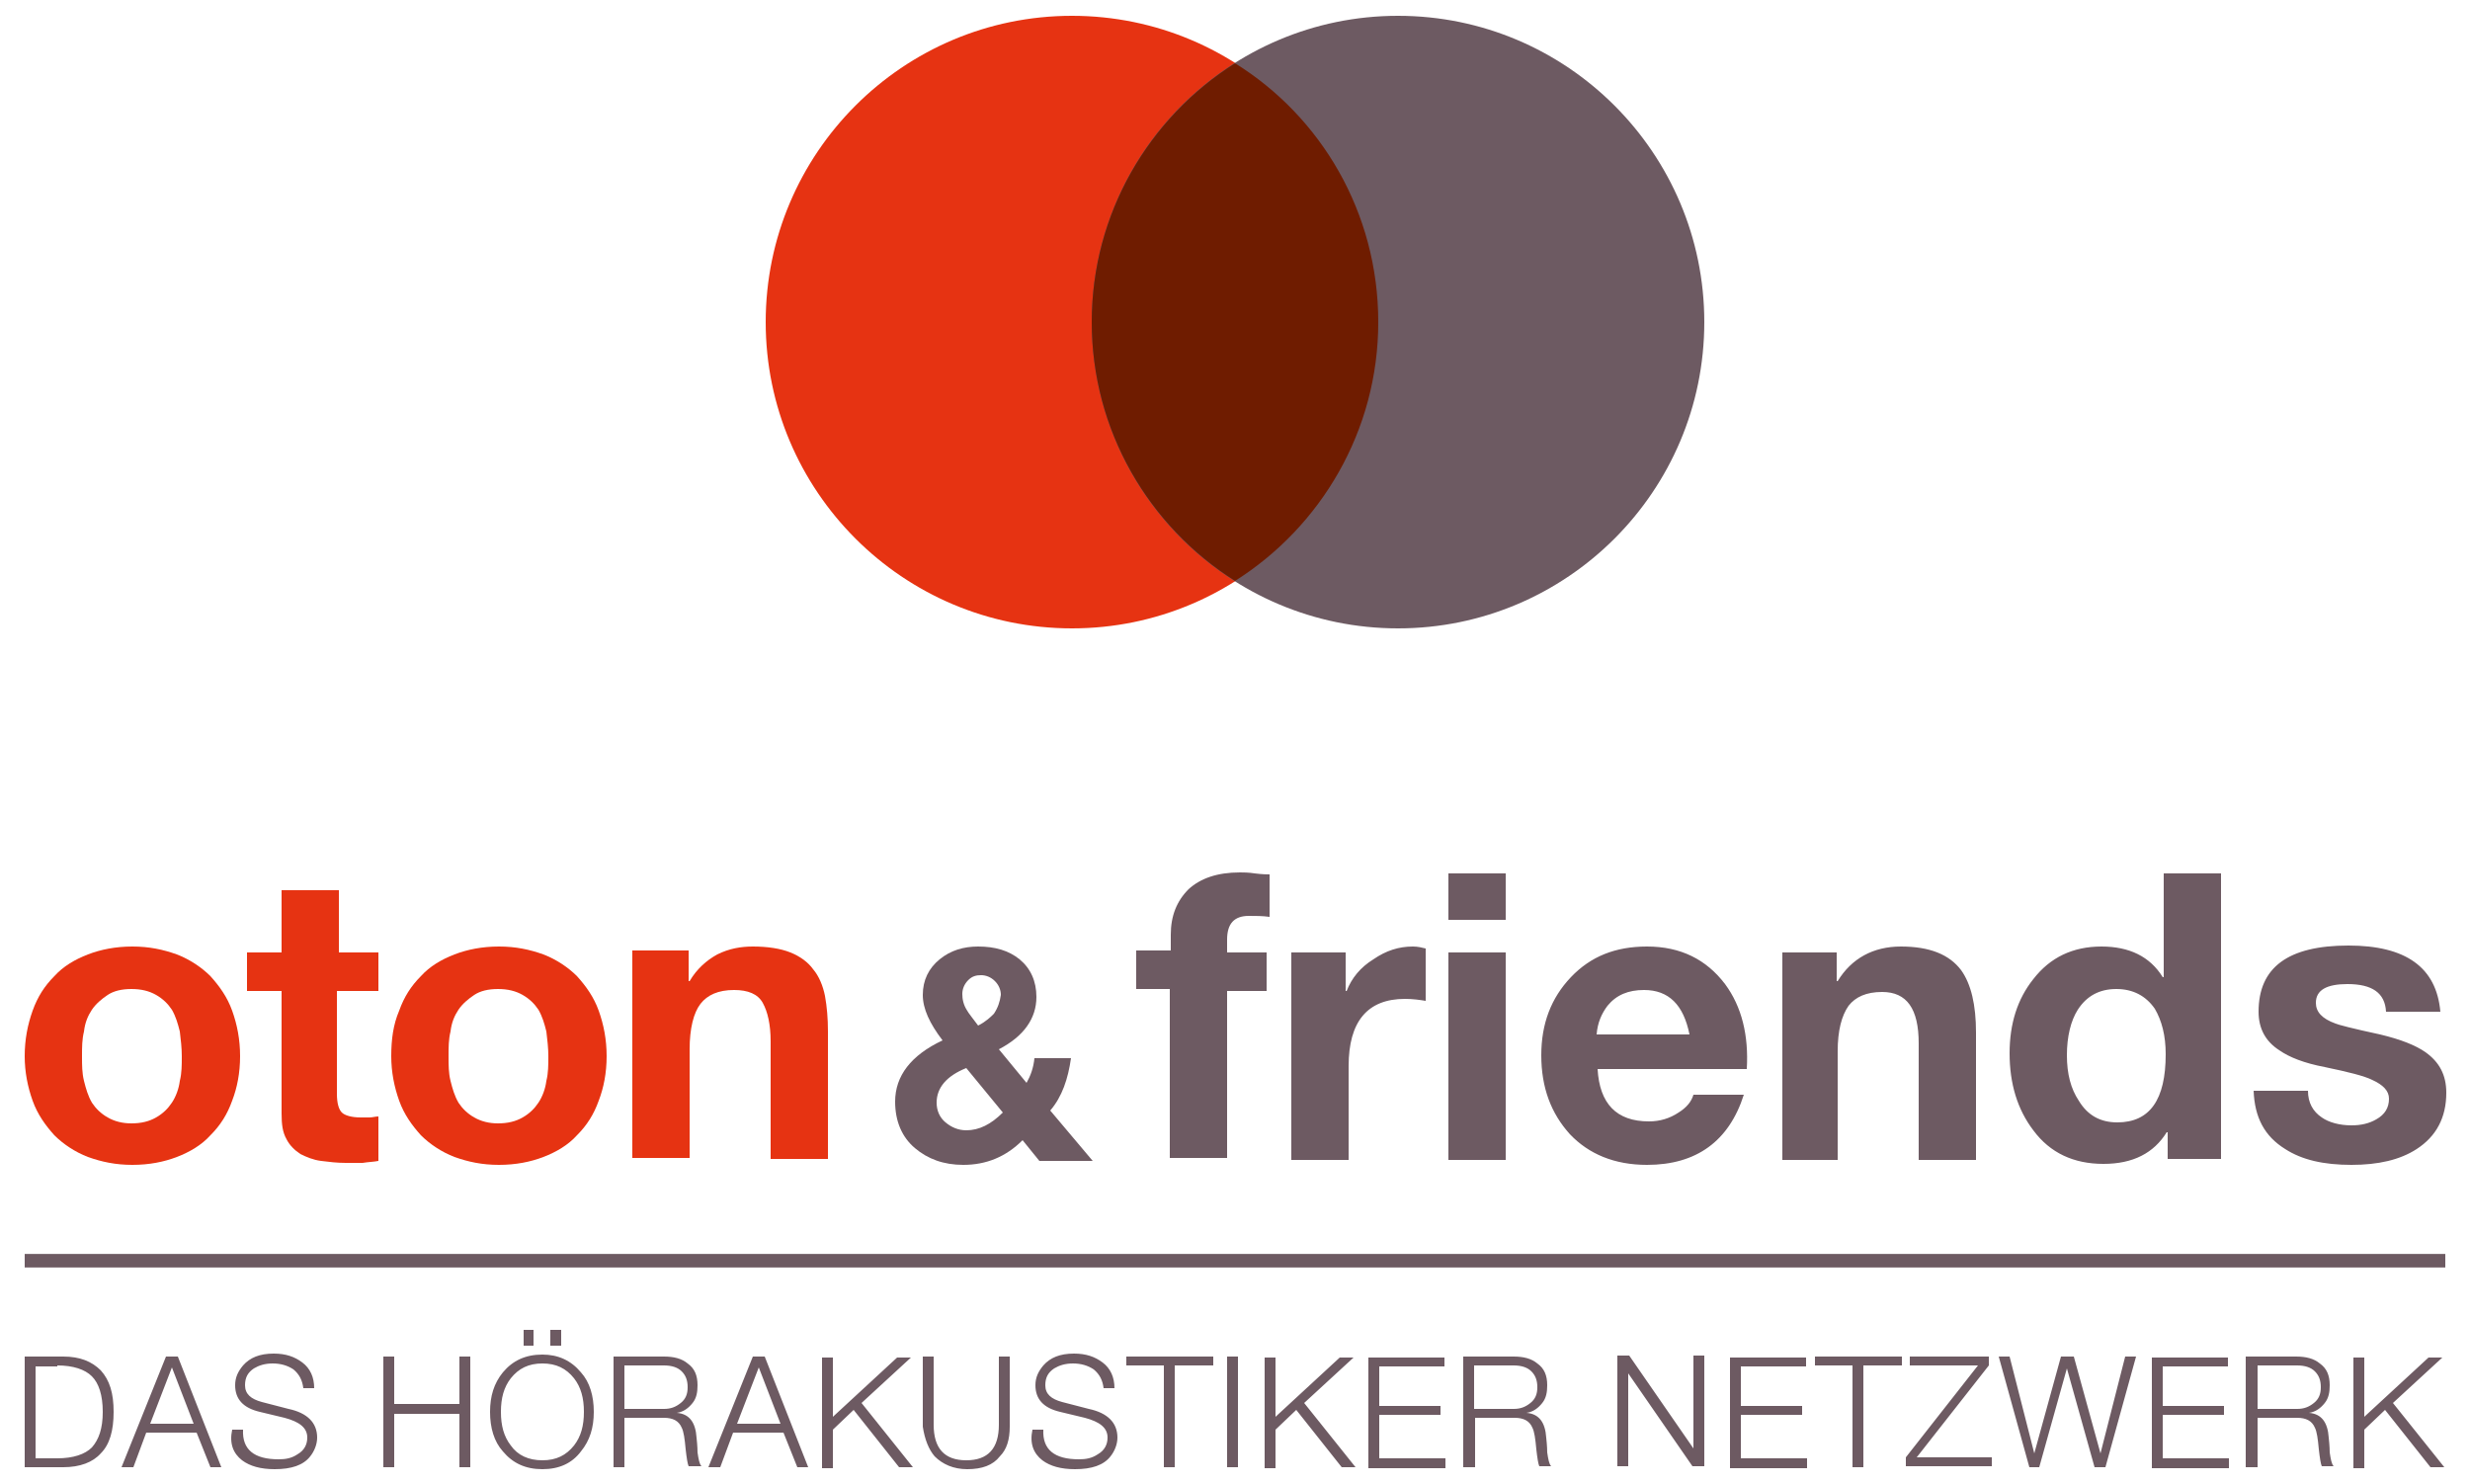 <?xml version="1.0" encoding="utf-8"?>
<!-- Generator: Adobe Illustrator 26.1.0, SVG Export Plug-In . SVG Version: 6.00 Build 0)  -->
<svg version="1.1" id="Ebene_1" xmlns="http://www.w3.org/2000/svg" xmlns:xlink="http://www.w3.org/1999/xlink" x="0px" y="0px"
	 viewBox="0 0 250 150.2" style="enable-background:new 0 0 250 150.2;" xml:space="preserve">
<style type="text/css">
	.st0{fill:#6D5A62;}
	.st1{fill:#E63312;}
	.st2{fill:none;stroke:#6D5A62;stroke-width:1.369;}
	.st3{fill:#6F1C00;}
</style>
<g>
	<path class="st0" d="M239.3,148.5v-3.8l2.1-2l4.6,5.8h1.4l-5.2-6.5l5-4.6h-1.4l-6.5,6v-6h-1.1v11.2H239.3z M232.5,138.2
		c0.8,0,1.4,0.2,1.8,0.6c0.4,0.4,0.6,0.9,0.6,1.6c0,0.7-0.2,1.2-0.7,1.6c-0.5,0.4-1,0.6-1.7,0.6h-4v-4.4H232.5z M228.5,148.5v-5h4
		c0.9,0,1.5,0.3,1.8,1c0.2,0.4,0.3,1.1,0.4,2.2c0.1,0.9,0.2,1.5,0.3,1.7h1.2c-0.2-0.2-0.3-0.7-0.4-1.4c0-0.1,0-0.6-0.1-1.5
		c-0.1-1.5-0.7-2.4-2-2.5v0c0.7-0.1,1.2-0.5,1.6-1c0.4-0.5,0.5-1.1,0.5-1.8c0-1-0.3-1.7-1-2.2c-0.6-0.5-1.4-0.7-2.4-0.7h-5.1v11.2
		H228.5z M225.6,148.5v-0.9h-6.7v-4.4h6.2v-0.9h-6.2v-4h6.6v-0.9h-7.7v11.2H225.6z M206.4,148.5l2.8-10h0l2.8,10h1.1l3.1-11.2h-1.1
		l-2.5,9.8h0l-2.7-9.8h-1.3l-2.7,9.8h0l-2.5-9.8h-1.1l3.1,11.2H206.4z M200.2,138.2l-7.3,9.3v0.9h8.7v-0.9H194l7.3-9.3v-0.9h-8v0.9
		H200.2z M187.5,138.2v10.3h1.1v-10.3h3.9v-0.9h-8.8v0.9H187.5z M182.9,148.5v-0.9h-6.7v-4.4h6.2v-0.9h-6.2v-4h6.6v-0.9h-7.7v11.2
		H182.9z M164.8,148.5V139l6.5,9.4h1.2v-11.2h-1.1v9.4l-6.5-9.4h-1.2v11.2H164.8z M153.2,138.2c0.8,0,1.4,0.2,1.8,0.6
		c0.4,0.4,0.6,0.9,0.6,1.6c0,0.7-0.2,1.2-0.7,1.6c-0.5,0.4-1,0.6-1.7,0.6h-4v-4.4H153.2z M149.3,148.5v-5h4c0.9,0,1.5,0.3,1.8,1
		c0.2,0.4,0.3,1.1,0.4,2.2c0.1,0.9,0.2,1.5,0.3,1.7h1.2c-0.2-0.2-0.3-0.7-0.4-1.4c0-0.1,0-0.6-0.1-1.5c-0.1-1.5-0.7-2.4-2-2.5v0
		c0.7-0.1,1.2-0.5,1.6-1c0.4-0.5,0.5-1.1,0.5-1.8c0-1-0.3-1.7-1-2.2c-0.6-0.5-1.4-0.7-2.4-0.7h-5.1v11.2H149.3z M146.3,148.5v-0.9
		h-6.7v-4.4h6.2v-0.9h-6.2v-4h6.6v-0.9h-7.7v11.2H146.3z M129.1,148.5v-3.8l2.1-2l4.6,5.8h1.4l-5.2-6.5l5-4.6h-1.4l-6.5,6v-6H128
		v11.2H129.1z M125.3,137.3h-1.1v11.2h1.1V137.3z M117.8,138.2v10.3h1.1v-10.3h3.9v-0.9h-8.8v0.9H117.8z M105.5,147.8
		c0.8,0.6,1.9,0.9,3.3,0.9c1.7,0,2.9-0.4,3.6-1.3c0.4-0.5,0.7-1.2,0.7-1.9c0-1.5-1-2.5-2.9-2.9l-2.7-0.7c-1.1-0.3-1.7-0.8-1.7-1.7
		c0-0.8,0.3-1.3,0.9-1.7c0.5-0.3,1.1-0.5,1.9-0.5c0.8,0,1.5,0.2,2.1,0.6c0.6,0.5,0.9,1.1,1,1.9h1.1c0-1.1-0.4-2-1.2-2.6
		c-0.8-0.6-1.7-0.9-2.9-0.9c-1.4,0-2.4,0.4-3.1,1.2c-0.5,0.6-0.8,1.2-0.8,2c0,1.4,0.8,2.3,2.5,2.7l2.5,0.6c1.5,0.4,2.3,1,2.3,2
		c0,0.7-0.3,1.3-1,1.7c-0.6,0.4-1.2,0.5-1.9,0.5c-2.5,0-3.7-1-3.6-3h-1.1C104.2,146.1,104.6,147.1,105.5,147.8 M94.6,147.4
		c0.8,0.8,1.9,1.3,3.3,1.3c1.5,0,2.6-0.4,3.3-1.3c0.7-0.7,1-1.7,1-3v-7.1h-1.1v6.9c0,2.4-1.1,3.6-3.3,3.6c-2.2,0-3.3-1.2-3.3-3.6
		v-6.9h-1.1v7.1C93.6,145.7,94,146.7,94.6,147.4 M84.3,148.5v-3.8l2.1-2l4.6,5.8h1.4l-5.2-6.5l5-4.6h-1.4l-6.5,6v-6h-1.1v11.2H84.3z
		 M79,144.1h-4.4l2.2-5.7L79,144.1z M72.9,148.5l1.3-3.5h5.1l1.4,3.5h1.1l-4.4-11.2h-1.2l-4.5,11.2H72.9z M67.2,138.2
		c0.8,0,1.4,0.2,1.8,0.6c0.4,0.4,0.6,0.9,0.6,1.6c0,0.7-0.2,1.2-0.7,1.6c-0.5,0.4-1,0.6-1.7,0.6h-4v-4.4H67.2z M63.2,148.5v-5h4
		c0.9,0,1.5,0.3,1.8,1c0.2,0.4,0.3,1.1,0.4,2.2c0.1,0.9,0.2,1.5,0.3,1.7H71c-0.2-0.2-0.3-0.7-0.4-1.4c0-0.1,0-0.6-0.1-1.5
		c-0.1-1.5-0.7-2.4-2-2.5v0c0.7-0.1,1.2-0.5,1.6-1c0.4-0.5,0.5-1.1,0.5-1.8c0-1-0.3-1.7-1-2.2c-0.6-0.5-1.4-0.7-2.4-0.7h-5.1v11.2
		H63.2z M54,134.6H53v1.6H54V134.6z M56.8,134.6h-1.1v1.6h1.1V134.6z M51.7,139.5c0.8-1,1.8-1.5,3.2-1.5c1.4,0,2.4,0.5,3.2,1.5
		c0.7,0.9,1,2,1,3.4s-0.3,2.5-1,3.4c-0.8,1-1.8,1.5-3.2,1.5c-1.4,0-2.5-0.5-3.2-1.5c-0.7-0.9-1-2-1-3.4S51,140.4,51.7,139.5
		 M50.9,146.9c1,1.2,2.3,1.8,4,1.8c1.7,0,3-0.6,3.9-1.8c0.9-1.1,1.3-2.4,1.3-4s-0.4-3-1.3-4c-1-1.2-2.3-1.8-3.9-1.8
		c-1.7,0-3,0.6-4,1.8c-0.9,1.1-1.3,2.4-1.3,4S50,145.9,50.9,146.9 M39.9,148.5v-5.4h6.6v5.4h1.1v-11.2h-1.1v4.8h-6.6v-4.8h-1.1v11.2
		H39.9z M24.5,147.8c0.8,0.6,1.9,0.9,3.3,0.9c1.7,0,2.9-0.4,3.6-1.3c0.4-0.5,0.7-1.2,0.7-1.9c0-1.5-1-2.5-2.9-2.9l-2.7-0.7
		c-1.1-0.3-1.7-0.8-1.7-1.7c0-0.8,0.3-1.3,0.9-1.7c0.5-0.3,1.1-0.5,1.9-0.5c0.8,0,1.5,0.2,2.1,0.6c0.6,0.5,0.9,1.1,1,1.9h1.1
		c0-1.1-0.4-2-1.2-2.6c-0.8-0.6-1.7-0.9-2.9-0.9c-1.4,0-2.4,0.4-3.1,1.2c-0.5,0.6-0.8,1.2-0.8,2c0,1.4,0.8,2.3,2.5,2.7l2.5,0.6
		c1.5,0.4,2.3,1,2.3,2c0,0.7-0.3,1.3-1,1.7c-0.6,0.4-1.2,0.5-1.9,0.5c-2.5,0-3.7-1-3.6-3h-1.1C23.2,146.1,23.6,147.1,24.5,147.8
		 M19.6,144.1h-4.4l2.2-5.7L19.6,144.1z M13.5,148.5l1.3-3.5h5.1l1.4,3.5h1.1l-4.4-11.2h-1.2l-4.5,11.2H13.5z M6.4,148.5
		c1.7,0,3-0.5,3.8-1.4c0.9-0.9,1.3-2.3,1.3-4.2s-0.4-3.2-1.3-4.2c-0.9-0.9-2.1-1.4-3.8-1.4H2.5v11.2H6.4z M5.8,138.2
		c1.6,0,2.8,0.4,3.5,1.1c0.7,0.7,1.1,1.9,1.1,3.6c0,1.7-0.4,2.8-1.1,3.6c-0.7,0.7-1.9,1.1-3.5,1.1H3.6v-9.3H5.8z"/>
	<path class="st1" d="M8.5,109.4c0.2,0.8,0.4,1.5,0.8,2.2c0.4,0.6,0.9,1.1,1.6,1.5c0.7,0.4,1.5,0.6,2.4,0.6c1,0,1.8-0.2,2.5-0.6
		c0.7-0.4,1.2-0.9,1.6-1.5c0.4-0.6,0.7-1.4,0.8-2.2c0.2-0.8,0.2-1.6,0.2-2.5c0-0.8-0.1-1.7-0.2-2.5c-0.2-0.8-0.4-1.5-0.8-2.2
		c-0.4-0.6-0.9-1.1-1.6-1.5c-0.7-0.4-1.5-0.6-2.5-0.6c-1,0-1.8,0.2-2.4,0.6c-0.6,0.4-1.2,0.9-1.6,1.5c-0.4,0.6-0.7,1.3-0.8,2.2
		c-0.2,0.8-0.2,1.6-0.2,2.5C8.3,107.8,8.3,108.6,8.5,109.4 M3.3,102.3c0.5-1.4,1.2-2.5,2.2-3.5c0.9-1,2.1-1.7,3.4-2.2
		c1.3-0.5,2.8-0.8,4.5-0.8c1.7,0,3.1,0.3,4.5,0.8c1.3,0.5,2.5,1.3,3.4,2.2c0.9,1,1.7,2.1,2.2,3.5c0.5,1.4,0.8,2.9,0.8,4.6
		c0,1.7-0.3,3.2-0.8,4.5c-0.5,1.4-1.2,2.5-2.2,3.5c-0.9,1-2.1,1.7-3.4,2.2c-1.3,0.5-2.8,0.8-4.5,0.8c-1.7,0-3.1-0.3-4.5-0.8
		c-1.3-0.5-2.5-1.3-3.4-2.2c-0.9-1-1.7-2.1-2.2-3.5c-0.5-1.4-0.8-2.9-0.8-4.5C2.5,105.2,2.8,103.7,3.3,102.3"/>
	<path class="st1" d="M38.3,96.4v3.9h-4.2v10.4c0,1,0.2,1.6,0.5,1.9c0.3,0.3,1,0.5,1.9,0.5c0.3,0,0.6,0,0.9,0c0.3,0,0.6-0.1,0.9-0.1
		v4.5c-0.5,0.1-1,0.1-1.6,0.2c-0.6,0-1.2,0-1.7,0c-0.9,0-1.7-0.1-2.5-0.2c-0.8-0.1-1.5-0.4-2.1-0.7c-0.6-0.4-1.1-0.9-1.4-1.5
		c-0.4-0.7-0.5-1.5-0.5-2.6v-12.4h-3.5v-3.9h3.5v-6.3h5.8v6.3H38.3z"/>
	<path class="st1" d="M45.6,109.4c0.2,0.8,0.4,1.5,0.8,2.2c0.4,0.6,0.9,1.1,1.6,1.5c0.7,0.4,1.5,0.6,2.4,0.6c1,0,1.8-0.2,2.5-0.6
		c0.7-0.4,1.2-0.9,1.6-1.5c0.4-0.6,0.7-1.4,0.8-2.2c0.2-0.8,0.2-1.6,0.2-2.5c0-0.8-0.1-1.7-0.2-2.5c-0.2-0.8-0.4-1.5-0.8-2.2
		c-0.4-0.6-0.9-1.1-1.6-1.5c-0.7-0.4-1.5-0.6-2.5-0.6c-1,0-1.8,0.2-2.4,0.6c-0.6,0.4-1.2,0.9-1.6,1.5c-0.4,0.6-0.7,1.3-0.8,2.2
		c-0.2,0.8-0.2,1.6-0.2,2.5C45.4,107.8,45.4,108.6,45.6,109.4 M40.4,102.3c0.5-1.4,1.2-2.5,2.2-3.5c0.9-1,2.1-1.7,3.4-2.2
		c1.3-0.5,2.8-0.8,4.5-0.8c1.7,0,3.1,0.3,4.5,0.8c1.3,0.5,2.5,1.3,3.4,2.2c0.9,1,1.7,2.1,2.2,3.5c0.5,1.4,0.8,2.9,0.8,4.6
		c0,1.7-0.3,3.2-0.8,4.5c-0.5,1.4-1.2,2.5-2.2,3.5c-0.9,1-2.1,1.7-3.4,2.2c-1.3,0.5-2.8,0.8-4.5,0.8c-1.7,0-3.1-0.3-4.5-0.8
		c-1.3-0.5-2.5-1.3-3.4-2.2c-0.9-1-1.7-2.1-2.2-3.5c-0.5-1.4-0.8-2.9-0.8-4.5C39.6,105.2,39.8,103.7,40.4,102.3"/>
	<path class="st1" d="M69.7,96.4v2.9h0.1c0.7-1.2,1.7-2.1,2.8-2.7c1.2-0.6,2.4-0.8,3.6-0.8c1.5,0,2.8,0.2,3.8,0.6
		c1,0.4,1.8,1,2.3,1.7c0.6,0.7,1,1.7,1.2,2.7c0.2,1.1,0.3,2.3,0.3,3.6v12.9h-5.8v-11.9c0-1.7-0.3-3-0.8-3.9
		c-0.5-0.9-1.5-1.3-2.9-1.3c-1.6,0-2.7,0.5-3.4,1.4c-0.7,0.9-1.1,2.5-1.1,4.6v11h-5.8v-21H69.7z"/>
	<path class="st0" d="M231.3,116.3c1.7,1.1,3.9,1.6,6.7,1.6c2.7,0,4.9-0.5,6.6-1.6c2-1.3,3-3.2,3-5.7c0-1.8-0.7-3.1-2.1-4.1
		c-1-0.7-2.5-1.3-4.6-1.8c-2.8-0.6-4.3-1-4.5-1.1c-1.4-0.5-2-1.2-2-2.1c0-1.3,1.1-1.9,3.2-1.9c2.5,0,3.8,0.9,3.9,2.8h5.5
		c-0.4-4.5-3.5-6.7-9.3-6.7c-6.1,0-9.1,2.2-9.1,6.7c0,1.7,0.7,3,2.1,3.9c1,0.7,2.5,1.3,4.6,1.7c2.4,0.5,4,0.9,4.8,1.3
		c1.1,0.5,1.7,1.1,1.7,1.9c0,0.9-0.4,1.6-1.3,2.1c-0.7,0.4-1.5,0.6-2.5,0.6c-1.2,0-2.3-0.3-3-0.8c-0.9-0.6-1.4-1.5-1.4-2.7h-5.5
		C228.2,113.1,229.2,115,231.3,116.3 M214.3,113.6c-1.7,0-3-0.7-3.9-2.2c-0.8-1.2-1.2-2.7-1.2-4.6c0-1.9,0.4-3.5,1.1-4.6
		c0.9-1.4,2.2-2.1,3.9-2.1c1.7,0,3,0.7,3.9,2c0.7,1.2,1.1,2.7,1.1,4.6C219.2,111.3,217.6,113.6,214.3,113.6 M224.8,117.4v-29H219
		v10.5h-0.1c-1.3-2.1-3.4-3.1-6.2-3.1c-2.9,0-5.2,1.1-6.9,3.3c-1.6,2-2.4,4.5-2.4,7.5c0,3.1,0.8,5.7,2.4,7.8
		c1.7,2.3,4.1,3.4,7.1,3.4c3,0,5.1-1.1,6.4-3.2h0.1v2.7H224.8z M186,117.4v-11c0-2.1,0.4-3.6,1.1-4.6c0.7-0.9,1.8-1.4,3.4-1.4
		c2.5,0,3.7,1.7,3.7,5.2v11.8h5.8v-12.9c0-2.8-0.5-4.9-1.5-6.3c-1.2-1.6-3.2-2.4-6.1-2.4c-2.8,0-5,1.2-6.4,3.5h-0.1v-2.9h-5.5v21
		H186z M162.7,101.8c0.9-1.1,2.1-1.6,3.7-1.6c2.5,0,4,1.5,4.6,4.5h-9.4C161.7,103.5,162.1,102.6,162.7,101.8 M174.6,99.6
		c-1.9-2.5-4.5-3.8-7.9-3.8c-3.2,0-5.7,1-7.7,3.1c-2,2.1-3,4.7-3,7.9c0,3.3,1,5.9,2.9,8c1.9,2,4.5,3.1,7.8,3.1c5,0,8.3-2.4,9.8-7.1
		h-5.1c-0.2,0.7-0.7,1.3-1.5,1.8c-0.9,0.6-1.9,0.9-3,0.9c-3.3,0-5-1.8-5.2-5.3h15.1C177,104.8,176.3,101.9,174.6,99.6 M146.6,93.1
		h5.8v-4.7h-5.8V93.1z M152.4,96.4h-5.8v21h5.8V96.4z M136.5,117.4v-9.5c0-4.5,1.9-6.8,5.7-6.8c0.8,0,1.5,0.1,2.1,0.2V96
		c-0.4-0.1-0.8-0.2-1.3-0.2c-1.4,0-2.7,0.4-4,1.3c-1.3,0.8-2.2,1.9-2.7,3.2h-0.1v-3.9h-5.5v21H136.5z M124.2,117.4v-17.1h4v-3.9h-4
		v-1.3c0-1.6,0.7-2.4,2.2-2.4c0.7,0,1.4,0,2.1,0.1v-4.3c-0.2,0-0.7,0-1.5-0.1c-0.6-0.1-1.2-0.1-1.5-0.1c-2.3,0-4,0.6-5.2,1.7
		c-1.2,1.2-1.8,2.7-1.8,4.6v1.6H115v3.9h3.4v17.1H124.2z"/>
	<path class="st0" d="M110.6,117.5l-4.3-5.1c1.2-1.4,1.8-3.2,2.1-5.3h-3.7c-0.1,1-0.4,1.8-0.8,2.5l-2.8-3.4c2.5-1.3,3.8-3.1,3.8-5.3
		c0-1.6-0.6-2.9-1.7-3.8c-1.1-0.9-2.5-1.3-4.2-1.3c-1.5,0-2.8,0.4-3.9,1.3c-1.1,0.9-1.7,2.1-1.7,3.6c0,1.4,0.7,2.9,2,4.6
		c-3.2,1.5-4.8,3.6-4.8,6.2c0,2,0.7,3.6,2,4.7c1.3,1.1,2.9,1.7,4.9,1.7c2.3,0,4.3-0.8,6-2.5l1.7,2.1H110.6z M97.8,114.4
		c-0.8,0-1.5-0.3-2.1-0.8c-0.6-0.5-0.9-1.2-0.9-2c0-1.5,1-2.7,3-3.5l3.7,4.5C100.3,113.8,99.1,114.4,97.8,114.4 M100.6,102.6
		c-0.3,0.3-0.8,0.8-1.6,1.2c-0.6-0.8-1-1.3-1.1-1.5c-0.4-0.6-0.5-1.2-0.5-1.7c0-0.5,0.2-1,0.6-1.4c0.4-0.4,0.8-0.5,1.3-0.5
		c0.5,0,1,0.2,1.4,0.6c0.4,0.4,0.6,0.9,0.6,1.4C101.2,101.4,101,102,100.6,102.6"/>
	<line class="st2" x1="2.5" y1="127.6" x2="247.5" y2="127.6"/>
	<path class="st1" d="M108.5,63.6c17.1,0,31-13.9,31-31s-13.9-31-31-31s-31,13.9-31,31S91.4,63.6,108.5,63.6"/>
	<path class="st0" d="M141.5,63.6c17.1,0,31-13.9,31-31s-13.9-31-31-31s-31,13.9-31,31S124.4,63.6,141.5,63.6"/>
	<path class="st3" d="M125,58.8c8.7-5.5,14.5-15.2,14.5-26.2c0-11.1-5.8-20.8-14.5-26.2c-8.7,5.5-14.5,15.2-14.5,26.2
		C110.5,43.6,116.3,53.3,125,58.8"/>
</g>
</svg>
